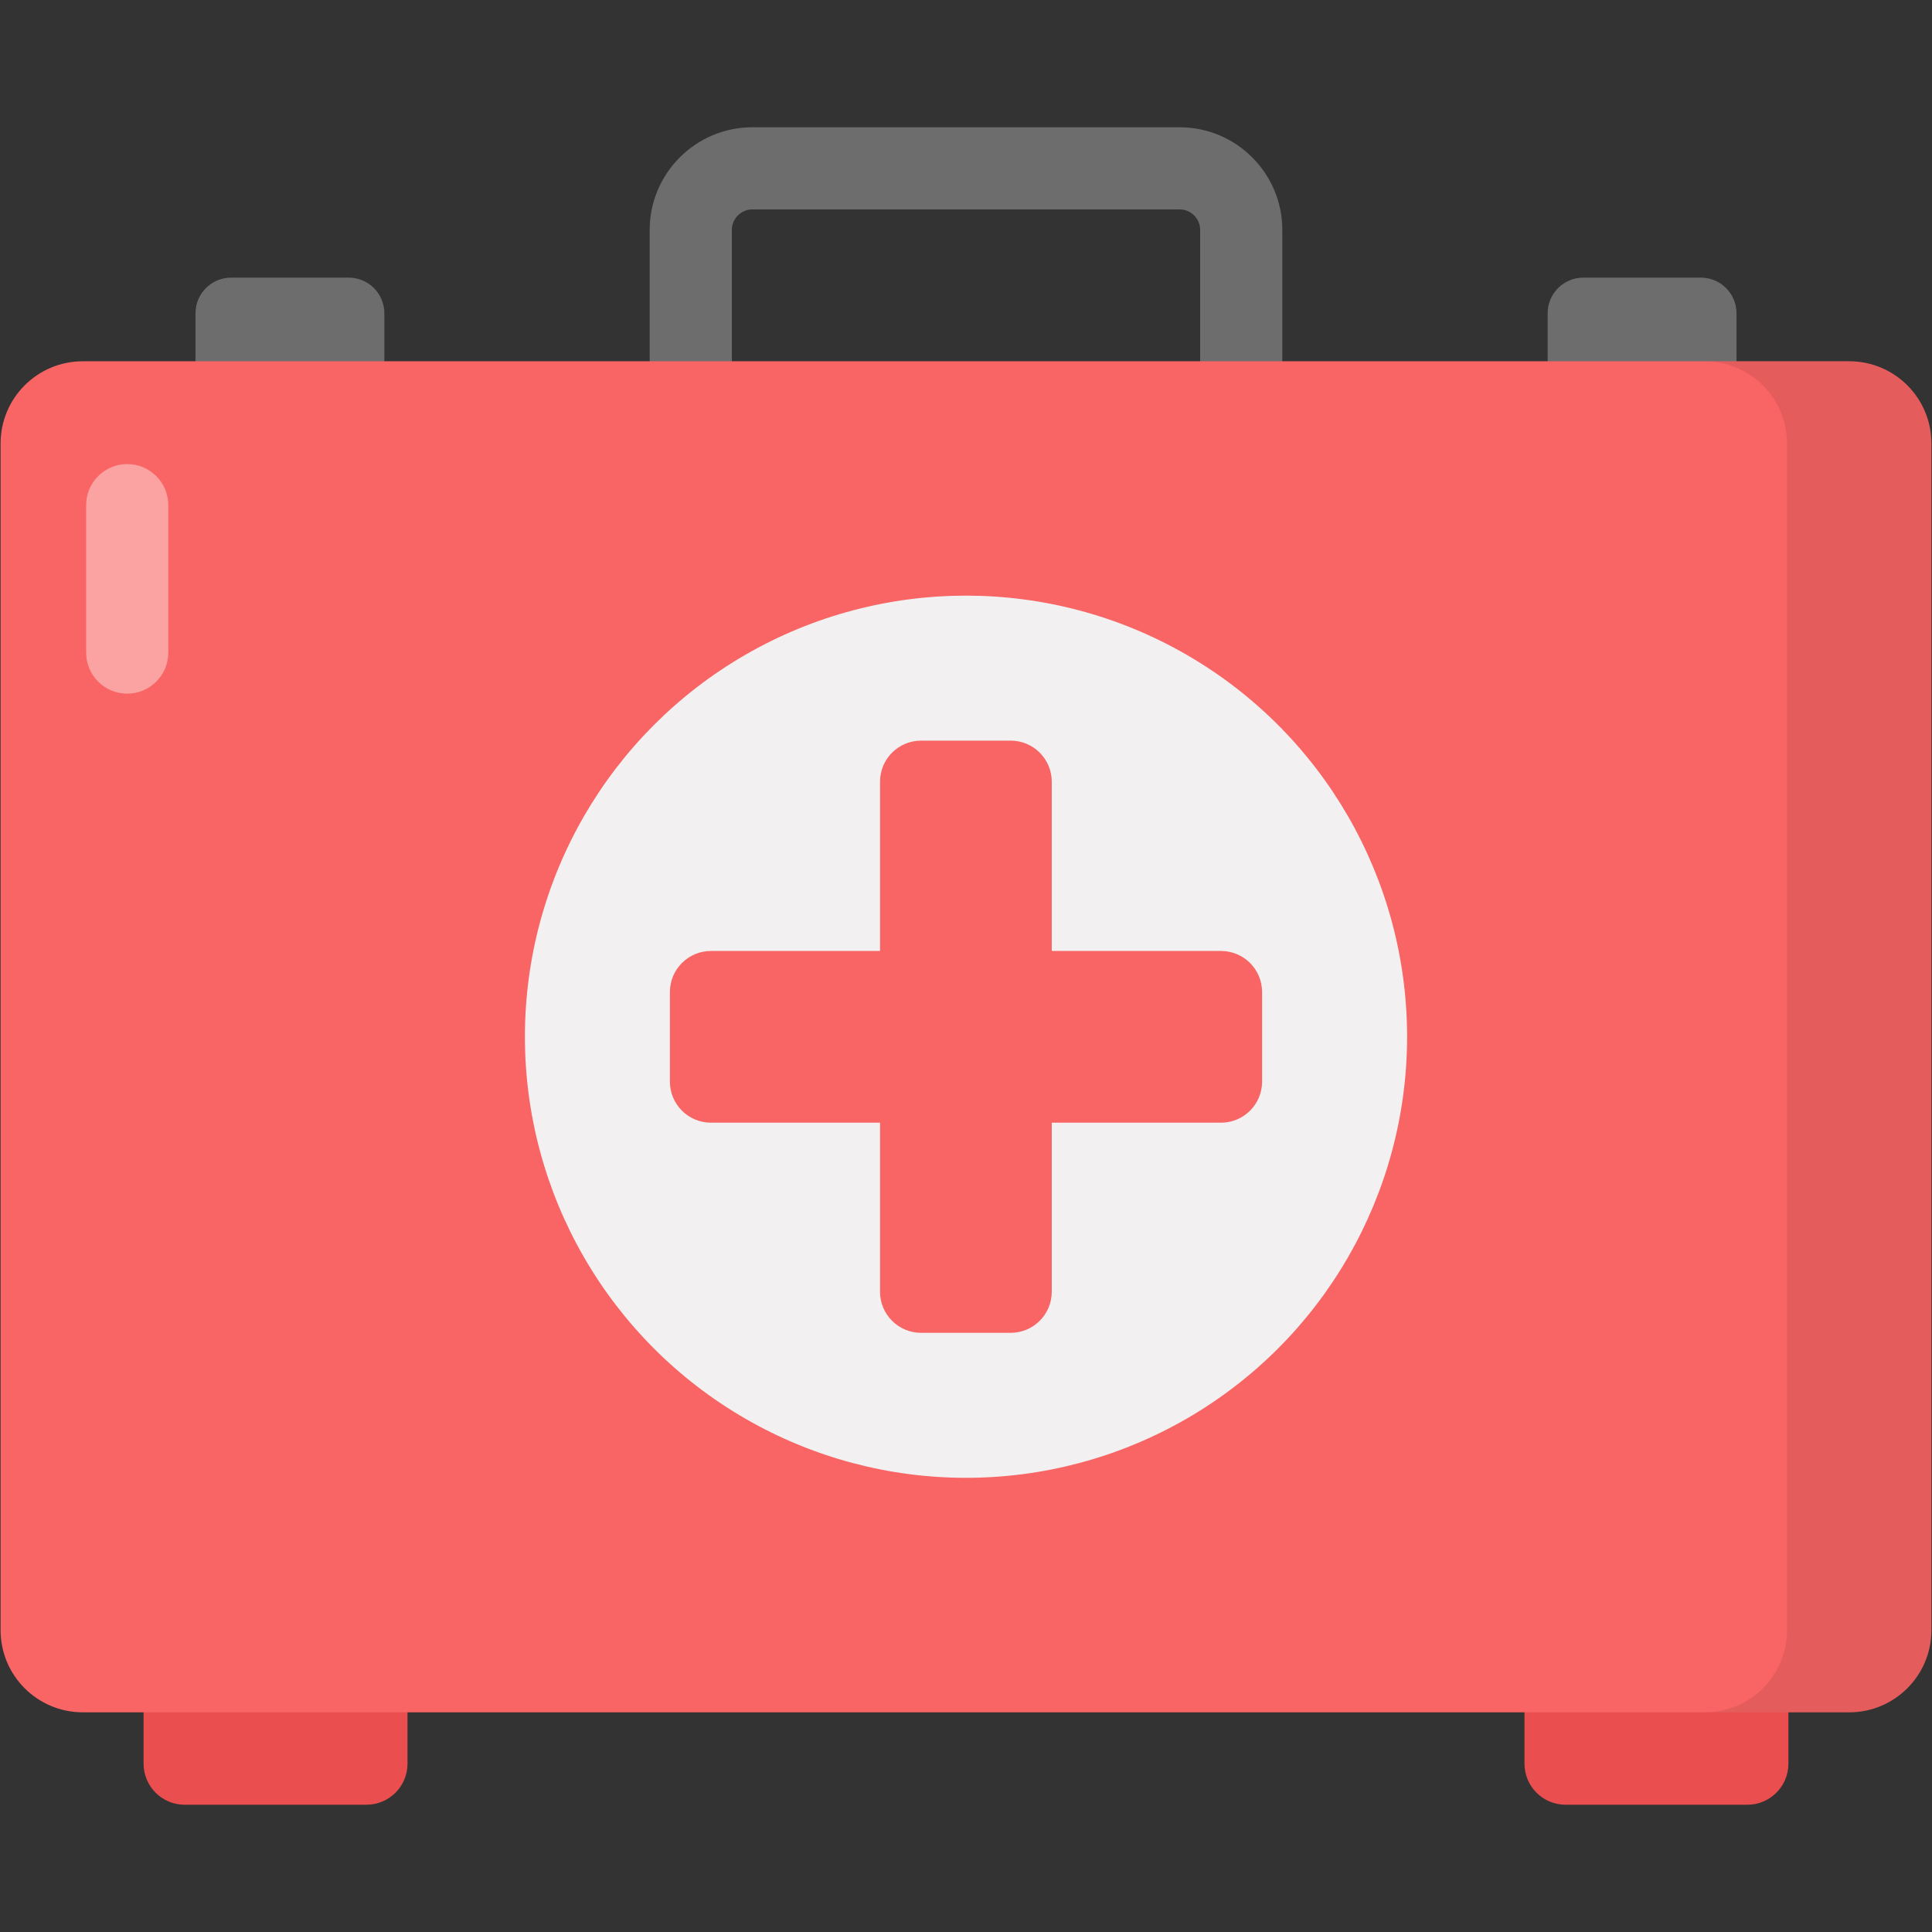 <?xml version="1.0" encoding="UTF-8"?>
<svg xmlns="http://www.w3.org/2000/svg" height="512" viewBox="0 0 512 512" width="512">
  <rect x="0" y="0" width="512" height="512" fill="#333333" stroke="none"/>
  <g id="_x34_6_First_aid_kit">
    <g>
      <g>
        <g>
          <path d="m101.857 83.023v17.641h-50.047v-17.641c0-5.217 4.229-9.446 9.446-9.446h31.155c5.217 0 9.446 4.229 9.446 9.446z" fill="#6d6d6d"></path>
        </g>
        <g>
          <path d="m460.19 83.023v17.641h-50.047v-17.641c0-5.217 4.229-9.446 9.446-9.446h31.155c5.217 0 9.446 4.229 9.446 9.446z" fill="#6d6d6d"></path>
        </g>
      </g>
      <g>
        <g>
          <path d="m328.941 129.459h-145.882c-6.012 0-10.887-4.875-10.887-10.887v-57.629c0-15.007 12.211-27.217 27.217-27.217h113.222c15.007 0 27.217 12.211 27.217 27.217v57.629c0 6.012-4.874 10.887-10.887 10.887zm-134.996-21.774h124.109v-46.742c0-3.003-2.443-5.443-5.443-5.443h-113.222c-3.001 0-5.443 2.44-5.443 5.443v46.742z" fill="#6d6d6d"></path>
        </g>
      </g>
      <g>
        <g>
          <path d="m107.994 438.111v29.277c0 6.013-4.874 10.887-10.887 10.887h-48.169c-6.013 0-10.887-4.874-10.887-10.887v-29.277z" fill="#ea4e4e"></path>
        </g>
        <g>
          <path d="m473.949 438.111v29.277c0 6.013-4.874 10.887-10.887 10.887h-48.169c-6.013 0-10.887-4.874-10.887-10.887v-29.277z" fill="#ea4e4e"></path>
        </g>
      </g>
      <g>
        <path d="m511.841 117.516v314.491c0 12.025-9.748 21.774-21.774 21.774h-468.135c-12.025 0-21.774-9.748-21.774-21.774v-314.491c0-12.025 9.748-21.774 21.774-21.774h468.135c12.026 0 21.774 9.749 21.774 21.774z" fill="#f96464"></path>
      </g>
      <g opacity=".4">
        <path d="m33.713 183.829c-6.013 0-10.887-4.874-10.887-10.887v-39.072c0-6.013 4.874-10.887 10.887-10.887 6.013 0 10.887 4.874 10.887 10.887v39.072c0 6.013-4.874 10.887-10.887 10.887z" fill="#fff"></path>
      </g>
      <g opacity=".08">
        <path d="m511.841 117.538v314.467c0 12.03-9.744 21.774-21.774 21.774h-38.267c12.03 0 21.774-9.744 21.774-21.774v-314.467c0-12.03-9.744-21.774-21.774-21.774h38.267c12.031 0 21.774 9.744 21.774 21.774z"></path>
      </g>
      <g>
        <circle cx="256" cy="274.744" fill="#f2f0f0" r="116.895"></circle>
      </g>
      <g>
        <path d="m334.467 262.906v23.733c0 6.013-4.874 10.887-10.887 10.887h-44.854v44.799c0 6.013-4.874 10.887-10.887 10.887h-23.734c-6.013 0-10.887-4.874-10.887-10.887v-44.799h-44.798c-6.013 0-10.887-4.874-10.887-10.887v-23.733c0-6.013 4.874-10.887 10.887-10.887h44.799v-44.855c0-6.013 4.874-10.887 10.887-10.887h23.734c6.013 0 10.887 4.874 10.887 10.887v44.855h44.854c6.012 0 10.886 4.874 10.886 10.887z" fill="#f96464"></path>
      </g>
    </g>
  </g>
</svg>
